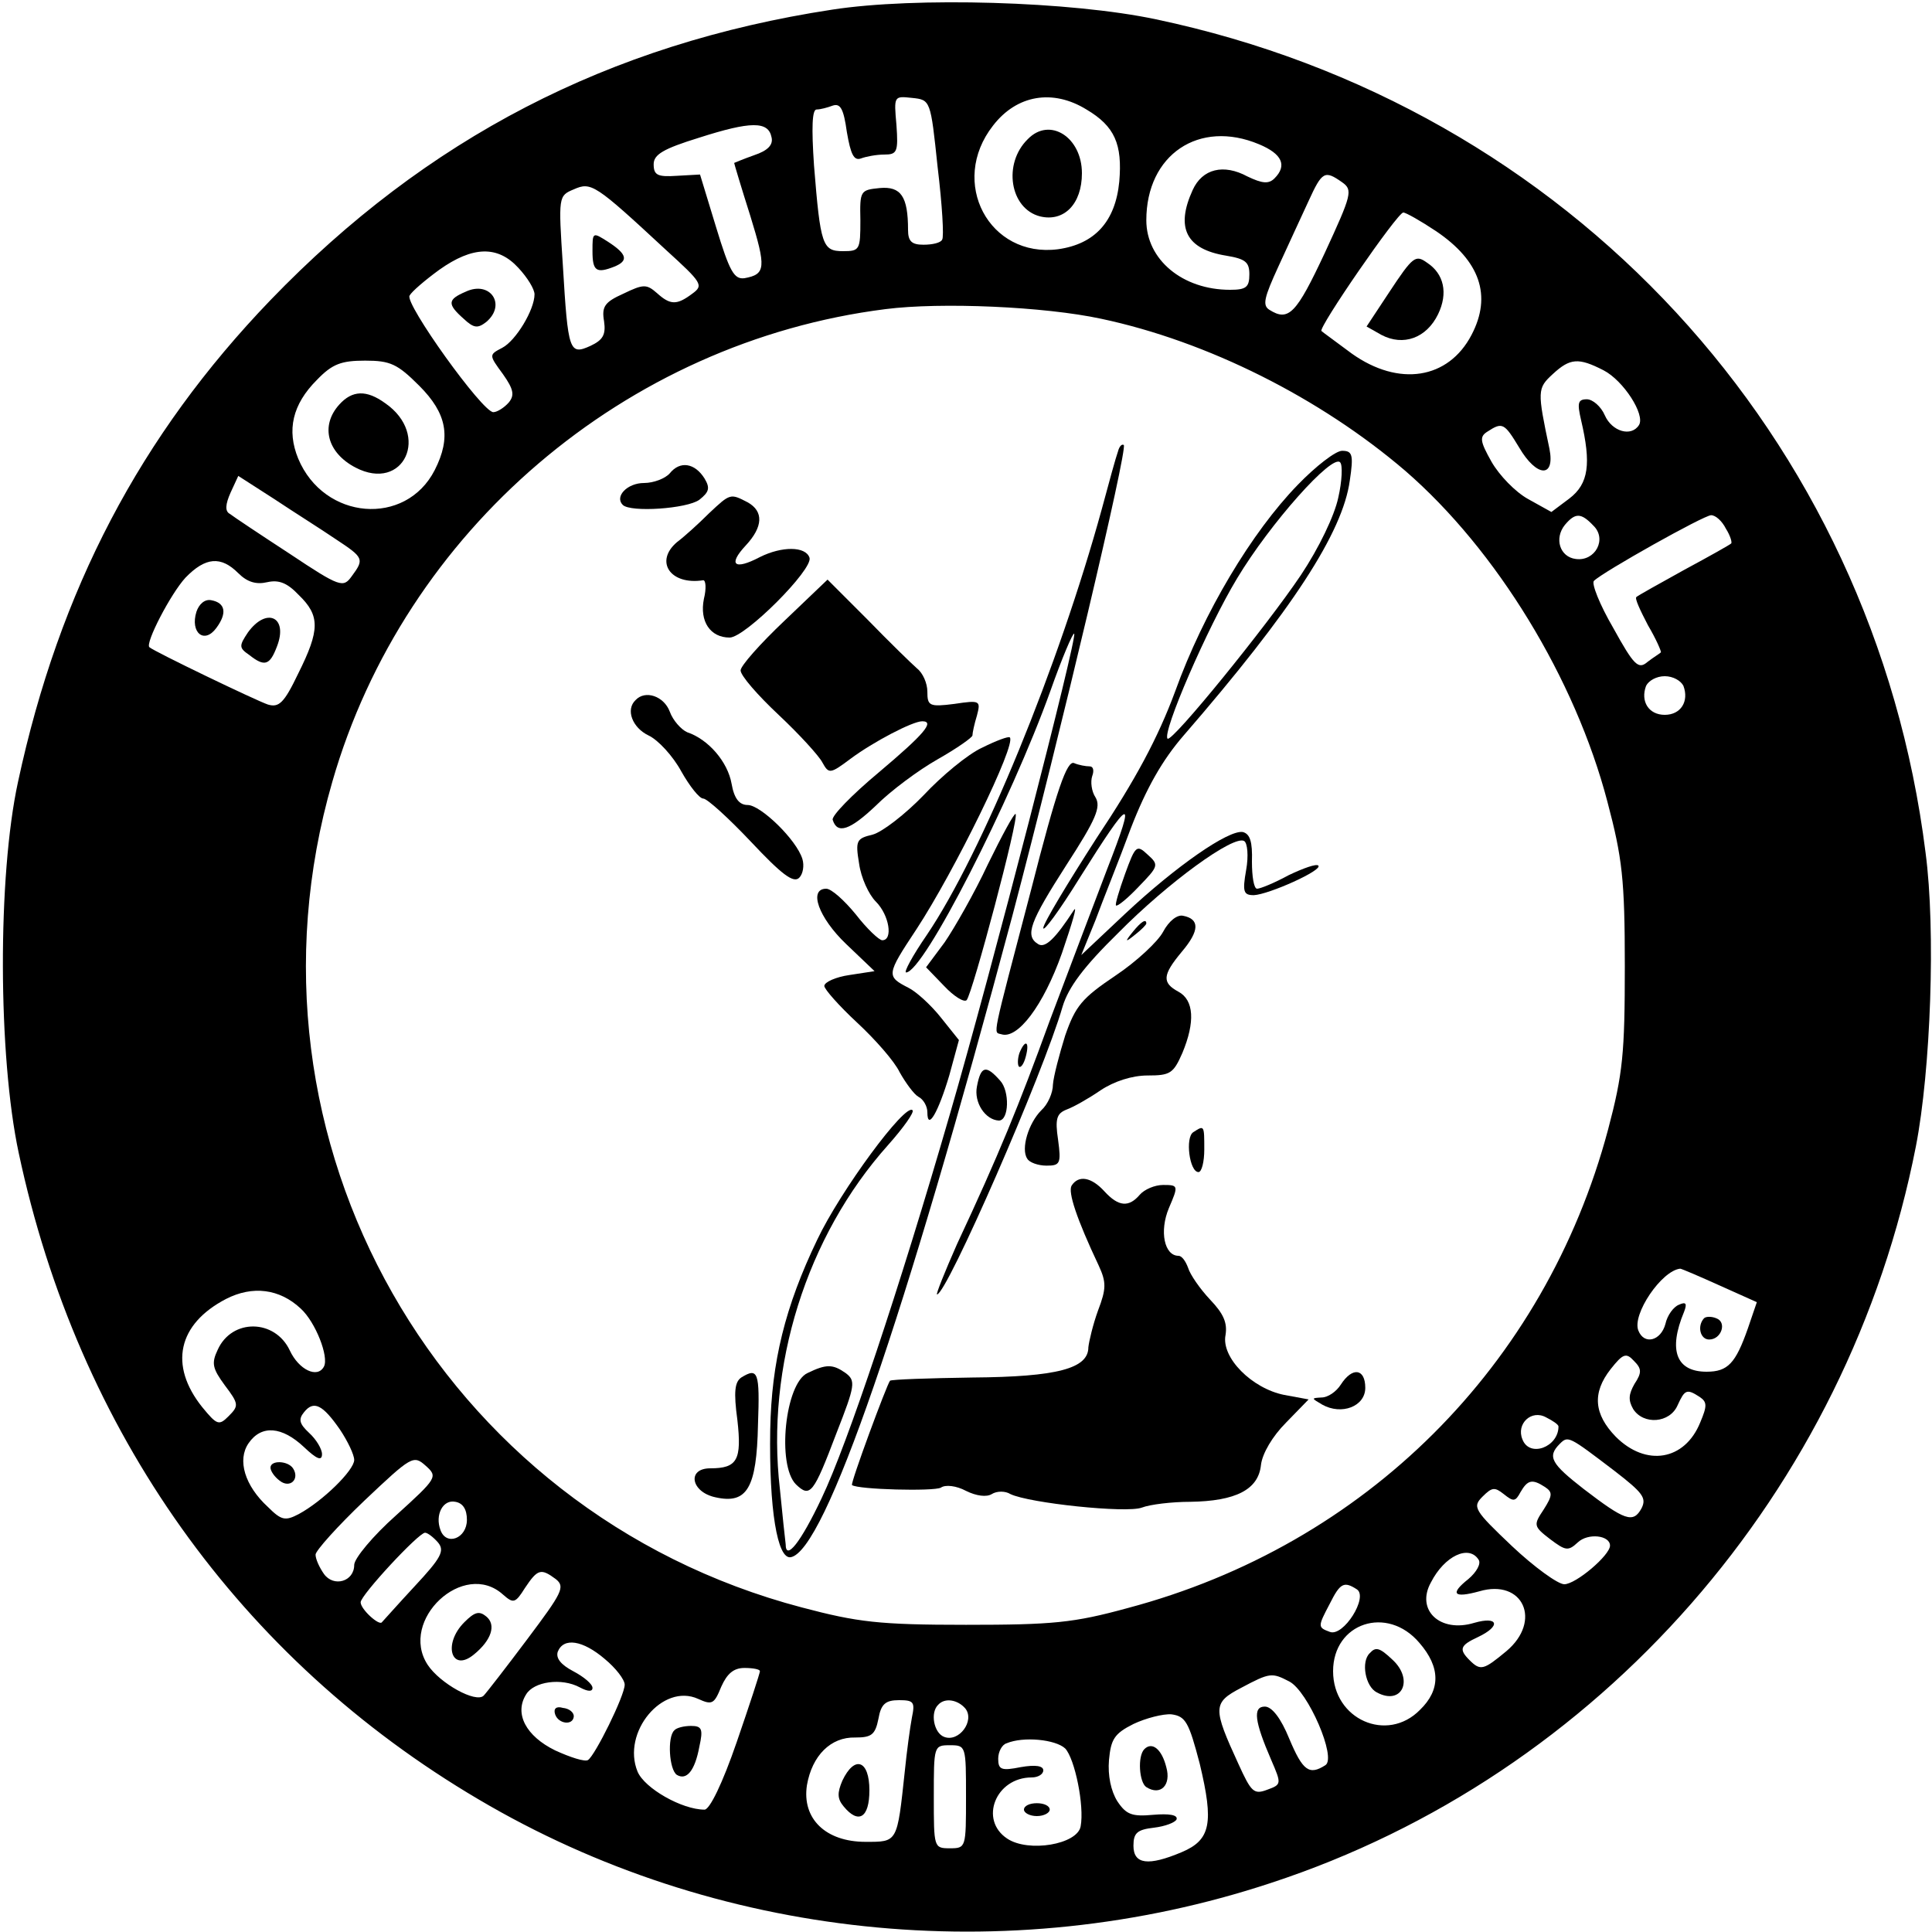 <?xml version="1.0" standalone="no"?>
<!DOCTYPE svg PUBLIC "-//W3C//DTD SVG 20010904//EN"
 "http://www.w3.org/TR/2001/REC-SVG-20010904/DTD/svg10.dtd">
<svg version="1.0" xmlns="http://www.w3.org/2000/svg"
 width="300pt" height="300pt" viewBox="0 0 300 300"
 preserveAspectRatio="xMidYMid meet">
<g transform="translate(0,300) scale(0.1,-0.1)"
fill="#000000" stroke="none">
<path d="M1292 2985 c-347 -53 -630 -200 -872 -451 -202 -210 -328 -450 -392
-748 -32 -147 -31 -426 1 -576 92 -433 344 -786 714 -1004 367 -217 821 -265
1230 -130 510 167 897 608 1002 1144 23 118 31 336 15 456 -81 647 -554 1159
-1195 1294 -132 28 -374 35 -503 15z m164 -245 c7 -58 10 -108 7 -112 -2 -5
-15 -8 -29 -8 -18 0 -24 5 -24 23 0 52 -11 68 -44 65 -30 -3 -31 -4 -30 -50 0
-46 -1 -48 -27 -48 -32 0 -35 9 -45 133 -4 59 -3 87 4 87 6 0 17 3 25 6 12 4
17 -5 22 -41 6 -35 11 -45 22 -41 8 3 24 6 36 6 20 0 22 4 19 46 -4 45 -4 45
24 42 29 -3 29 -3 40 -108z m231 90 c44 -26 56 -54 51 -112 -6 -62 -38 -97
-95 -105 -107 -14 -170 104 -101 192 37 48 93 57 145 25z m-489 -43 c3 -12 -6
-21 -27 -28 -17 -6 -31 -12 -31 -12 0 -1 11 -38 25 -82 25 -81 24 -91 -9 -97
-16 -2 -23 10 -44 79 l-25 82 -36 -2 c-30 -2 -36 1 -36 18 0 15 15 24 70 41
81 26 108 26 113 1z m757 -11 c36 -15 44 -33 24 -53 -9 -9 -19 -8 -42 3 -37
20 -70 12 -85 -21 -27 -59 -10 -92 52 -102 30 -5 36 -10 36 -29 0 -20 -5 -24
-30 -24 -74 0 -130 47 -130 108 0 102 82 157 175 118z m129 -59 c17 -12 15
-19 -27 -110 -44 -94 -56 -107 -86 -88 -11 7 -8 19 14 67 15 33 36 78 47 102
21 46 25 48 52 29z m-1050 -105 c56 -51 59 -55 41 -68 -24 -18 -34 -18 -55 1
-16 14 -21 14 -52 -1 -29 -13 -34 -20 -30 -43 3 -21 -2 -29 -21 -38 -33 -15
-35 -9 -43 125 -7 107 -7 108 17 118 27 12 33 8 143 -94z m1196 29 c68 -46 87
-100 55 -161 -36 -69 -113 -81 -186 -29 -24 18 -45 33 -47 35 -6 4 118 184
127 184 4 0 27 -13 51 -29z m-1425 -57 c14 -15 25 -33 25 -41 0 -24 -29 -72
-50 -83 -21 -11 -21 -11 1 -41 17 -24 18 -33 9 -44 -7 -8 -18 -15 -24 -15 -17
0 -138 169 -130 181 3 6 24 24 46 40 52 37 91 38 123 3z m905 -79 c165 -35
340 -123 472 -236 142 -123 264 -323 314 -514 23 -87 27 -120 27 -255 0 -136
-3 -167 -26 -254 -98 -367 -377 -645 -746 -743 -84 -23 -116 -26 -251 -26
-135 0 -168 4 -255 27 -562 148 -890 726 -729 1282 112 390 455 683 859 734
86 11 247 4 335 -15z m-1059 -104 c43 -43 50 -80 24 -131 -45 -88 -172 -78
-212 18 -18 44 -9 84 29 122 24 25 38 30 75 30 39 0 50 -5 84 -39z m1839 24
c31 -16 65 -69 55 -85 -12 -19 -42 -10 -53 15 -6 14 -19 25 -28 25 -14 0 -15
-6 -9 -32 16 -68 12 -99 -18 -122 l-28 -21 -36 20 c-20 11 -45 37 -57 58 -18
32 -19 39 -6 47 23 15 26 13 49 -25 27 -46 56 -48 47 -2 -19 90 -19 94 5 116
27 25 40 26 79 6z m-1969 -262 c44 -29 45 -31 25 -58 -13 -18 -18 -17 -96 35
-46 30 -88 58 -93 62 -8 4 -7 15 1 33 l12 26 56 -36 c30 -20 73 -47 95 -62z
m1953 21 c22 -21 3 -56 -27 -52 -25 3 -34 32 -17 53 16 19 25 19 44 -1z m206
-5 c7 -11 10 -22 8 -23 -2 -2 -34 -20 -73 -41 -38 -21 -72 -40 -74 -42 -3 -2
6 -21 18 -44 13 -22 21 -41 20 -42 -2 -2 -12 -8 -21 -15 -14 -12 -21 -5 -53
53 -21 36 -34 69 -30 73 14 14 171 102 182 102 7 0 17 -9 23 -21z m-2310 -69
c14 -14 28 -18 45 -14 18 4 31 -1 49 -20 33 -32 33 -54 -1 -122 -22 -46 -30
-53 -47 -48 -18 6 -176 82 -184 89 -7 6 33 83 56 108 31 32 55 34 82 7z m2244
-175 c9 -24 -4 -45 -29 -45 -25 0 -38 21 -29 45 4 8 16 15 29 15 13 0 25 -7
29 -15z m56 -931 l58 -26 -14 -41 c-19 -54 -31 -67 -64 -67 -47 0 -60 33 -35
93 5 13 3 16 -8 11 -8 -3 -18 -16 -21 -30 -7 -26 -33 -33 -42 -10 -10 25 36
93 65 96 2 0 30 -12 61 -26z m-2203 -36 c23 -21 44 -75 36 -90 -10 -19 -39 -5
-53 25 -23 49 -90 50 -112 1 -10 -21 -8 -29 11 -55 22 -29 22 -32 6 -48 -15
-15 -18 -14 -41 14 -52 65 -38 129 37 168 41 21 83 16 116 -15z m2071 -117
c-9 -16 -10 -25 -2 -39 16 -25 57 -22 69 6 11 24 14 26 34 13 12 -8 12 -14 1
-40 -24 -59 -84 -69 -131 -22 -34 35 -37 68 -8 105 19 24 24 26 36 13 12 -12
13 -18 1 -36z m-2010 -71 c12 -18 22 -39 22 -47 0 -16 -49 -64 -86 -84 -21
-11 -27 -10 -48 11 -36 33 -48 73 -30 99 20 29 52 26 86 -6 20 -19 28 -22 28
-11 0 8 -9 23 -20 33 -15 14 -17 21 -8 32 15 19 29 12 56 -27z m1892 5 c0 -32
-45 -49 -56 -20 -10 24 14 47 37 34 10 -5 19 -11 19 -14z m87 -69 c44 -34 50
-42 42 -58 -13 -24 -26 -19 -90 30 -50 39 -57 50 -37 70 13 13 14 12 85 -42z
m-1892 -69 c-36 -32 -65 -67 -65 -77 0 -26 -32 -35 -47 -14 -7 10 -13 23 -13
30 0 6 34 44 76 84 73 69 76 71 95 54 19 -17 18 -19 -46 -77z m1784 44 c12 -8
12 -13 -2 -35 -16 -24 -16 -26 10 -46 24 -18 28 -19 43 -5 16 15 50 11 50 -5
0 -15 -53 -60 -71 -60 -10 0 -47 27 -81 59 -59 56 -62 61 -46 77 15 15 19 15
33 4 15 -12 18 -12 26 3 11 19 18 21 38 8z m-1674 -51 c0 -29 -32 -41 -41 -16
-9 24 4 48 23 44 12 -2 18 -12 18 -28z m-45 -35 c11 -13 5 -24 -36 -68 -26
-28 -49 -54 -51 -56 -4 -6 -33 20 -33 31 0 11 90 108 100 108 4 0 13 -7 20
-15z m1616 -27 c4 -6 -3 -19 -16 -30 -29 -23 -23 -30 17 -19 68 20 98 -46 42
-93 -35 -29 -40 -31 -57 -14 -17 17 -15 23 13 36 36 17 32 33 -6 22 -53 -16
-91 20 -67 63 21 41 59 59 74 35z m-1433 -30 c15 -12 10 -21 -44 -93 -33 -44
-64 -84 -68 -88 -12 -12 -68 19 -87 48 -45 69 56 164 117 109 16 -14 19 -14
34 10 20 30 25 31 48 14z m1244 -16 c18 -12 -21 -74 -42 -66 -19 7 -19 8 0 44
16 32 22 35 42 22z m97 -83 c33 -38 33 -73 1 -104 -51 -52 -135 -15 -135 60 0
75 84 103 134 44z m-1265 -25 c17 -14 31 -32 31 -40 0 -17 -46 -110 -57 -117
-5 -3 -27 4 -51 15 -45 22 -64 57 -45 87 12 20 55 26 83 11 13 -7 20 -7 20 -1
0 6 -13 17 -30 26 -19 10 -27 20 -24 30 9 23 39 18 73 -11z m241 -19 c0 -3
-16 -52 -36 -110 -22 -64 -42 -105 -50 -105 -35 0 -93 33 -104 59 -25 61 39
138 94 113 22 -10 25 -8 36 19 9 20 19 29 36 29 13 0 24 -2 24 -5z m822 -16
c29 -15 74 -119 56 -130 -25 -16 -35 -9 -56 41 -13 32 -27 50 -38 50 -19 0
-16 -23 10 -83 16 -37 16 -38 -6 -46 -21 -8 -25 -4 -45 40 -40 87 -40 95 4
118 45 24 48 24 75 10z m-586 -56 c-3 -16 -8 -53 -11 -83 -12 -112 -11 -110
-61 -110 -62 0 -99 36 -91 88 8 46 37 75 75 74 25 0 31 4 36 29 4 23 11 29 32
29 23 0 25 -3 20 -27z m83 14 c15 -19 -10 -53 -33 -44 -16 6 -22 38 -9 50 10
11 30 8 42 -6z m364 -86 c22 -92 17 -118 -28 -137 -52 -22 -75 -19 -75 10 0
20 6 25 32 28 17 2 33 8 35 13 2 7 -12 9 -36 7 -33 -3 -42 0 -56 21 -10 16
-15 40 -13 64 3 32 8 41 38 56 19 9 46 16 59 15 22 -3 27 -12 44 -77z m-209
24 c15 -16 30 -89 24 -121 -5 -28 -81 -41 -114 -19 -44 29 -18 95 38 95 10 0
18 5 18 11 0 7 -12 9 -35 5 -30 -6 -35 -4 -35 13 0 11 6 22 13 24 26 11 76 6
91 -8z m-154 -75 c0 -79 0 -80 -25 -80 -25 0 -25 1 -25 80 0 79 0 80 25 80 25
0 25 -1 25 -80z"/>
<path d="M1596 2784 c-39 -38 -28 -108 19 -120 37 -9 65 19 65 67 0 56 -50 88
-84 53z"/>
<path d="M920 2610 c0 -31 6 -35 34 -24 22 9 20 19 -9 38 -25 16 -25 16 -25
-14z"/>
<path d="M2157 2546 l-35 -53 23 -13 c34 -18 70 -5 88 32 16 33 9 63 -17 80
-18 13 -22 10 -59 -46z"/>
<path d="M723 2547 c-28 -12 -29 -19 -3 -42 16 -15 22 -15 35 -5 32 27 6 65
-32 47z"/>
<path d="M1736 2299 c-3 -8 -14 -48 -25 -89 -67 -244 -186 -535 -272 -662 -22
-32 -36 -58 -32 -58 27 0 163 267 224 437 18 51 35 91 37 89 5 -6 -127 -519
-193 -746 -79 -273 -159 -512 -199 -596 -33 -70 -56 -98 -56 -72 -1 7 -5 46
-9 86 -22 190 41 392 168 534 24 27 41 51 38 54 -11 12 -112 -125 -148 -201
-50 -104 -71 -190 -73 -295 -2 -123 11 -202 32 -198 53 10 176 367 344 996 75
284 179 724 173 731 -3 2 -7 -2 -9 -10z"/>
<path d="M2015 2247 c-71 -73 -146 -198 -190 -320 -27 -73 -62 -138 -122 -228
-45 -70 -83 -133 -83 -140 0 -7 25 27 56 77 81 129 89 132 43 14 -22 -58 -62
-163 -89 -235 -48 -132 -79 -208 -144 -347 -19 -43 -33 -78 -31 -78 15 0 165
343 195 447 9 30 33 62 86 114 78 79 180 153 196 143 5 -3 7 -23 3 -45 -6 -34
-4 -39 12 -39 23 1 108 39 100 46 -3 3 -23 -4 -46 -15 -22 -12 -44 -21 -49
-21 -5 0 -8 19 -8 42 1 31 -3 43 -14 46 -22 4 -104 -53 -183 -127 l-68 -64 22
54 c11 30 37 94 55 143 24 62 49 106 82 144 168 194 247 315 258 396 6 40 4
46 -12 46 -10 0 -41 -24 -69 -53z m63 -20 c-6 -28 -30 -78 -58 -120 -53 -79
-200 -260 -207 -254 -9 9 62 173 108 249 51 85 148 194 160 180 4 -4 3 -29 -3
-55z"/>
<path d="M1040 2265 c-7 -8 -25 -15 -40 -15 -26 0 -46 -21 -33 -34 12 -12 100
-6 119 8 15 12 17 18 8 33 -15 24 -38 28 -54 8z"/>
<path d="M1101 2203 c-16 -16 -38 -36 -50 -45 -35 -30 -10 -67 41 -59 4 0 5
-13 1 -29 -7 -35 10 -60 40 -60 24 0 130 106 124 124 -6 18 -43 18 -77 1 -40
-21 -50 -12 -22 18 27 29 28 53 3 67 -27 14 -27 14 -60 -17z"/>
<path d="M1218 2036 c-38 -36 -68 -70 -68 -77 0 -8 26 -38 59 -69 32 -30 63
-64 68 -74 10 -18 12 -18 44 6 35 26 96 58 111 58 20 0 3 -20 -67 -79 -42 -35
-74 -68 -72 -74 7 -23 27 -16 67 22 23 23 66 55 96 72 30 17 54 34 54 37 0 4
3 18 7 31 6 23 5 24 -35 18 -39 -5 -42 -3 -42 19 0 13 -7 29 -16 36 -8 7 -43
41 -77 76 l-62 62 -67 -64z"/>
<path d="M987 1913 c-16 -15 -5 -43 20 -55 15 -7 38 -32 51 -56 13 -23 28 -42
34 -42 6 0 39 -30 74 -67 47 -50 66 -65 75 -56 6 6 8 19 5 29 -9 30 -65 84
-85 84 -13 0 -21 10 -25 33 -6 34 -36 69 -69 80 -9 4 -22 18 -27 32 -9 24 -38
34 -53 18z"/>
<path d="M1525 1839 c-22 -10 -63 -44 -91 -74 -28 -29 -64 -57 -79 -61 -25 -6
-27 -9 -21 -45 3 -22 15 -48 26 -59 21 -21 27 -60 10 -60 -5 0 -24 18 -41 40
-18 22 -38 40 -46 40 -28 0 -12 -45 31 -86 l44 -42 -39 -6 c-21 -3 -39 -11
-39 -17 0 -5 23 -31 51 -57 28 -26 58 -60 66 -77 9 -16 22 -34 29 -38 8 -4 14
-15 14 -24 0 -30 17 0 34 57 l15 55 -28 35 c-15 19 -38 40 -50 46 -35 18 -35
20 12 91 59 90 156 288 145 298 -2 2 -21 -5 -43 -16z"/>
<path d="M1601 1618 c-62 -237 -59 -220 -46 -224 25 -8 65 44 94 126 16 47 25
77 18 66 -28 -43 -44 -59 -55 -52 -21 13 -13 34 44 123 46 71 54 90 45 105 -6
9 -8 24 -5 33 3 8 2 15 -4 15 -6 0 -17 2 -24 5 -11 5 -27 -40 -67 -197z"/>
<path d="M1534 1658 c-21 -45 -52 -99 -67 -121 l-29 -39 28 -29 c15 -16 31
-26 35 -22 9 10 82 284 76 289 -2 2 -21 -33 -43 -78z"/>
<path d="M1747 1643 c-9 -25 -16 -48 -14 -49 2 -2 18 11 35 29 31 32 32 34 14
50 -17 16 -19 14 -35 -30z"/>
<path d="M1806 1553 c-8 -15 -41 -46 -74 -68 -52 -35 -62 -47 -78 -93 -9 -29
-18 -63 -19 -76 0 -13 -8 -31 -18 -40 -20 -20 -32 -60 -22 -75 3 -6 17 -11 30
-11 21 0 23 3 18 40 -5 33 -2 41 13 47 11 4 34 17 53 30 21 14 49 23 73 23 35
0 40 3 54 35 20 48 18 82 -6 95 -26 14 -25 26 5 62 28 33 28 51 2 56 -9 2 -22
-8 -31 -25z"/>
<path d="M1759 1553 c-13 -16 -12 -17 4 -4 9 7 17 15 17 17 0 8 -8 3 -21 -13z"/>
<path d="M1583 1365 c-3 -9 -3 -18 -1 -21 3 -3 8 4 11 16 6 23 -1 27 -10 5z"/>
<path d="M1517 1313 c-5 -25 13 -52 34 -53 16 0 17 46 2 62 -22 25 -30 23 -36
-9z"/>
<path d="M1853 1242 c-13 -8 -6 -62 8 -62 5 0 9 16 9 35 0 38 0 38 -17 27z"/>
<path d="M1664 1159 c-6 -10 8 -52 42 -124 12 -26 12 -36 -1 -70 -8 -22 -14
-48 -15 -57 0 -33 -48 -46 -180 -47 -68 -1 -126 -3 -128 -5 -5 -6 -62 -160
-59 -162 9 -7 127 -10 138 -4 7 5 24 3 39 -5 16 -8 32 -10 40 -5 8 5 21 5 29
0 29 -14 180 -30 204 -21 13 5 47 9 75 9 71 1 106 19 110 57 2 18 18 45 39 66
l35 36 -38 7 c-50 10 -98 58 -91 93 3 19 -3 33 -24 55 -16 17 -31 39 -34 49
-4 11 -10 19 -15 19 -22 0 -30 38 -15 74 15 35 15 36 -9 36 -13 0 -29 -7 -36
-15 -17 -20 -33 -19 -55 5 -20 22 -40 26 -51 9z"/>
<path d="M1254 868 c-35 -16 -48 -143 -18 -173 22 -21 27 -15 63 80 29 74 30
81 14 93 -20 14 -30 14 -59 0z"/>
<path d="M1151 861 c-10 -7 -12 -22 -6 -66 7 -62 0 -75 -42 -75 -37 0 -30 -37
8 -45 49 -11 64 14 66 113 3 82 0 89 -26 73z"/>
<path d="M2082 850 c-7 -11 -20 -20 -30 -20 -16 -1 -16 -1 1 -11 30 -17 67 -3
67 26 0 30 -20 33 -38 5z"/>
<path d="M527 2372 c-30 -33 -19 -75 25 -98 75 -39 117 51 46 100 -29 21 -51
20 -71 -2z"/>
<path d="M305 2050 c-10 -32 12 -51 31 -25 17 23 14 39 -8 43 -10 2 -19 -6
-23 -18z"/>
<path d="M385 2018 c-14 -21 -14 -24 2 -35 24 -19 32 -16 43 13 18 46 -16 62
-45 22z"/>
<path d="M2646 953 c-11 -12 -6 -33 8 -33 19 0 28 27 11 33 -7 3 -16 3 -19 0z"/>
<path d="M420 721 c0 -5 6 -14 14 -20 16 -13 32 2 21 19 -8 12 -35 13 -35 1z"/>
<path d="M721 481 c-34 -34 -20 -79 15 -50 27 22 35 46 19 59 -11 9 -18 7 -34
-9z"/>
<path d="M2127 433 c-14 -13 -7 -52 11 -61 39 -21 58 20 24 51 -20 19 -26 20
-35 10z"/>
<path d="M862 338 c5 -15 28 -18 29 -3 0 6 -7 12 -17 13 -10 3 -15 -1 -12 -10z"/>
<path d="M1047 313 c-11 -10 -8 -61 4 -69 15 -9 28 6 35 44 6 27 4 32 -13 32
-11 0 -23 -3 -26 -7z"/>
<path d="M1308 235 c-8 -19 -8 -28 2 -40 23 -28 40 -18 40 25 0 47 -23 55 -42
15z"/>
<path d="M1777 284 c-11 -11 -8 -52 3 -59 22 -14 39 3 31 31 -7 28 -22 40 -34
28z"/>
<path d="M1590 190 c0 -5 9 -10 20 -10 11 0 20 5 20 10 0 6 -9 10 -20 10 -11
0 -20 -4 -20 -10z"/>
</g>
</svg>
